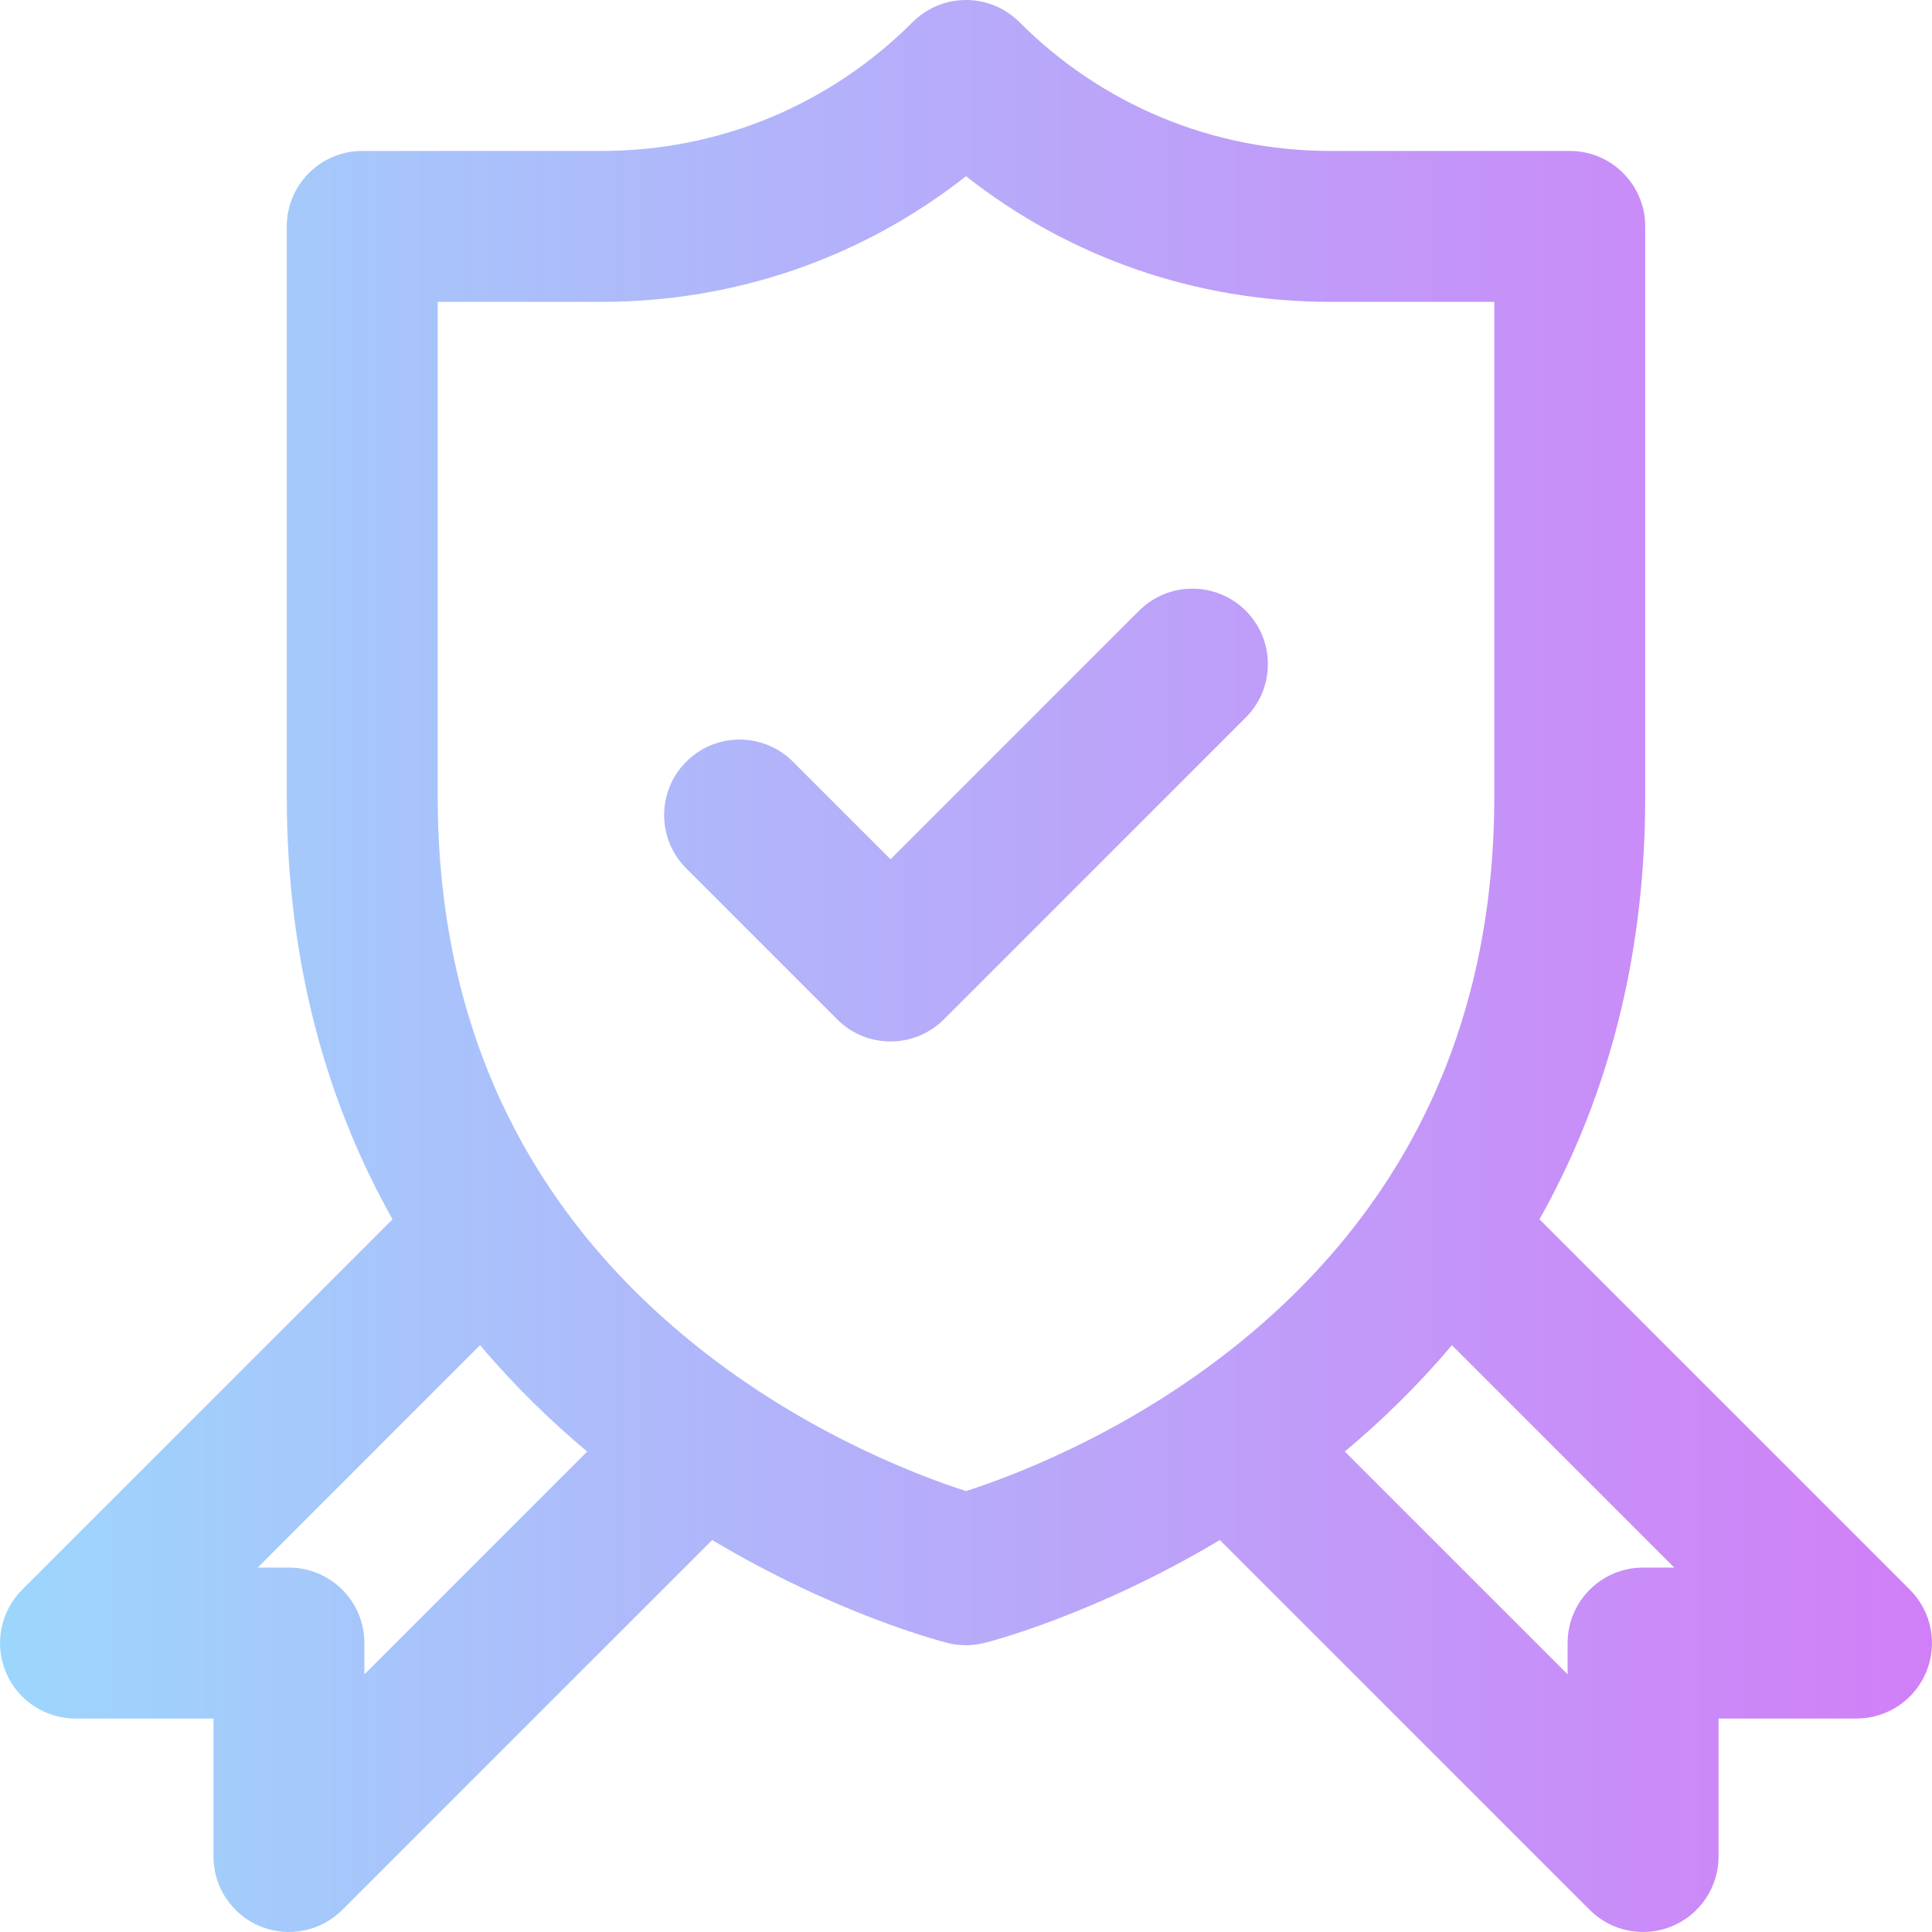 <svg xmlns="http://www.w3.org/2000/svg" xmlns:xlink="http://www.w3.org/1999/xlink" id="Capa_1" height="512" viewBox="0 0 512.001 512.001" width="512"><linearGradient id="SVGID_1_" gradientUnits="userSpaceOnUse" x1="0" x2="512.001" y1="256.001" y2="256.001"><stop offset="0" stop-color="#9dd6fc"></stop><stop offset=".006" stop-color="#9dd6fc"></stop><stop offset="1" stop-color="#d17ff7"></stop></linearGradient><g><g><g><path d="m506.143 421.29-98.162-98.162c16.485-29.299 28.02-66.182 28.02-112.051v-151.077c0-11.046-8.954-20-20-20h-63.432c-31.137 0-60.409-12.125-82.426-34.142-3.751-3.75-8.838-5.858-14.142-5.858s-10.392 2.107-14.143 5.858c-22.017 22.017-51.289 34.142-82.426 34.142h-63.431c-11.046 0-20 8.954-20 20v151.076c0 45.869 11.535 82.752 28.02 112.051l-98.163 98.163c-5.72 5.72-7.431 14.322-4.335 21.796 3.096 7.473 10.389 12.346 18.478 12.346h36.568v36.568c0 8.089 4.873 15.382 12.347 18.478 7.473 3.095 16.076 1.384 21.796-4.335l98.022-98.022c33.101 19.788 60.971 26.922 62.416 27.283 1.593.398 3.222.597 4.851.597s3.258-.199 4.851-.597c1.445-.361 29.315-7.496 62.416-27.283l98.022 98.022c5.742 5.741 14.351 7.42 21.796 4.335 7.474-3.096 12.347-10.388 12.347-18.478v-36.568h36.568c8.089 0 15.382-4.873 18.478-12.346 3.095-7.474 1.384-16.076-4.336-21.796zm-409.574 22.426v-8.284c0-11.046-8.954-20-20-20h-8.284l58.94-58.94c9.212 10.907 18.904 20.251 28.385 28.182zm228.38-85.064c-28.562 22.16-57.685 32.893-68.945 36.499-11.298-3.617-40.405-14.352-68.951-36.499-47.08-36.527-71.052-86.238-71.052-147.576v-131.076h43.432c35.46 0 69.123-11.71 96.568-33.299 27.445 21.589 61.108 33.299 96.568 33.299h43.432v131.076c0 61.266-23.923 111.011-71.052 147.576zm110.483 56.78c-11.046 0-20 8.954-20 20v8.284l-59.042-59.042c9.481-7.931 19.173-17.275 28.385-28.182l58.94 58.94zm-133.574-253.574-65.857 65.858-25.857-25.858c-7.811-7.811-20.475-7.811-28.285 0s-7.81 20.474 0 28.284l40 40c3.905 3.905 9.024 5.858 14.143 5.858s10.237-1.953 14.143-5.858l80-80c7.81-7.811 7.81-20.474 0-28.284-7.812-7.81-20.476-7.81-28.287 0z" fill="url(#SVGID_1_)"></path></g></g></g></svg>